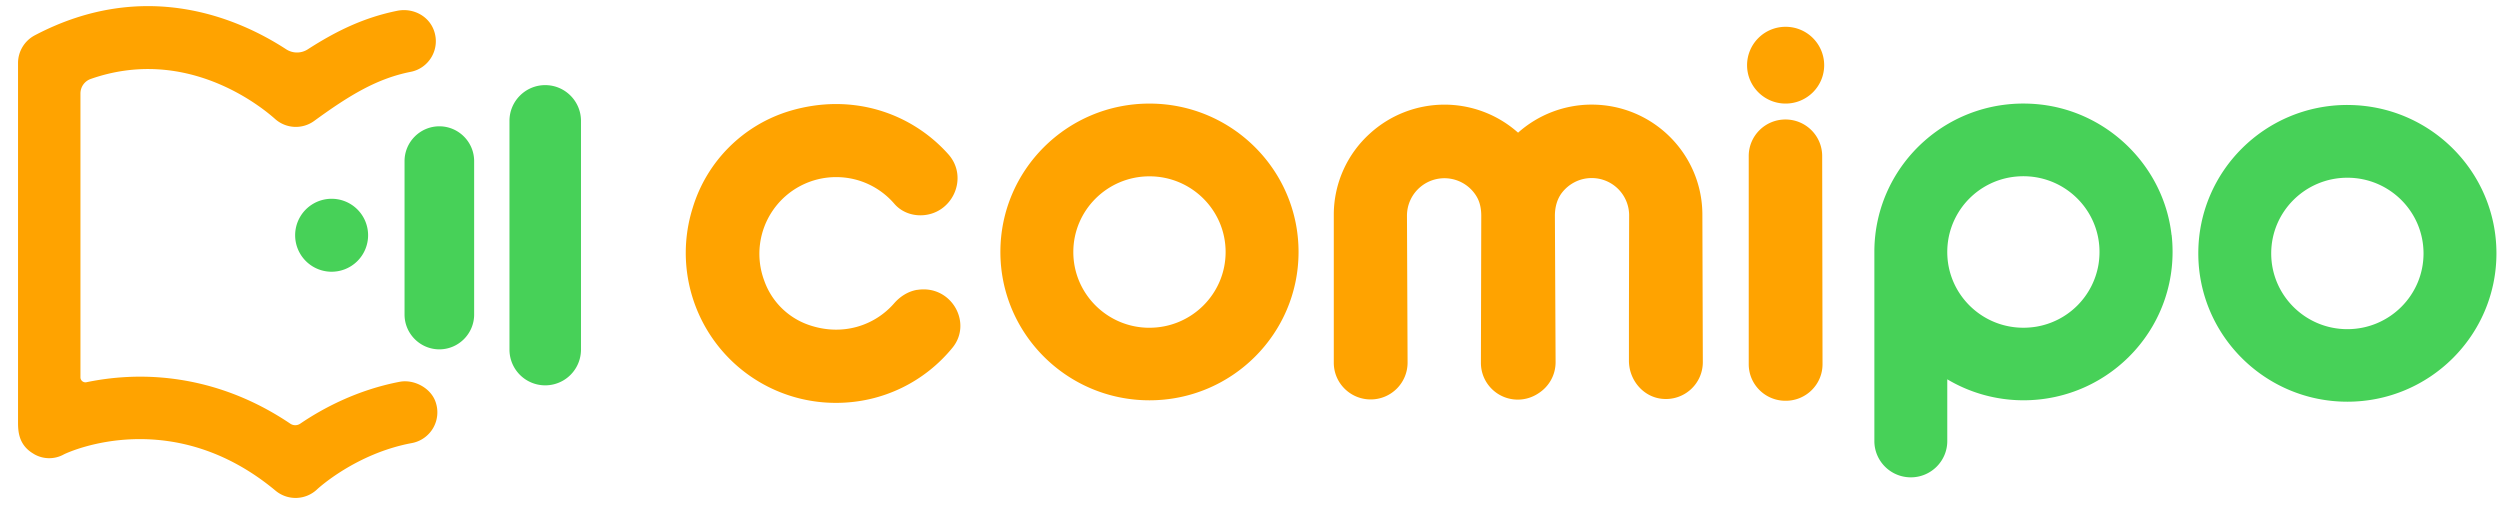 <svg xmlns="http://www.w3.org/2000/svg" width="122" height="25" fill="none"><path fill="#FFA300" d="M87.138 5.054c1.04 0 1.882-.839 1.882-1.873a1.877 1.877 0 0 0-1.882-1.873 1.877 1.877 0 0 0-1.881 1.873c0 1.034.842 1.873 1.881 1.873m-31.044.001c-4.02 0-7.275 3.242-7.275 7.24s3.26 7.24 7.275 7.24 7.275-3.242 7.275-7.24-3.26-7.24-7.275-7.24m0 10.94c-2.052 0-3.716-1.656-3.716-3.695 0-2.04 1.664-3.695 3.716-3.695s3.716 1.655 3.716 3.694c0 2.04-1.664 3.695-3.716 3.695"/><path fill="#47D158" d="M114.552 5.122c-4.02 0-7.275 3.243-7.275 7.24s3.26 7.241 7.275 7.241 7.274-3.243 7.274-7.24-3.259-7.24-7.274-7.24m0 10.94c-2.053 0-3.717-1.656-3.717-3.695 0-2.04 1.664-3.695 3.717-3.695s3.716 1.655 3.716 3.695-1.664 3.695-3.716 3.695m-8.581-4.596c-.371-3.315-3.059-5.99-6.387-6.366-4.373-.49-8.077 2.88-8.115 7.126v9.297c0 .977.798 1.77 1.78 1.77.98 0 1.778-.793 1.778-1.77V18.51a7.27 7.27 0 0 0 3.717 1.024c4.292 0 7.718-3.699 7.232-8.068zm-3.567 1.455a3.7 3.7 0 0 1-3.033 3.02c-2.543.415-4.71-1.74-4.292-4.27a3.7 3.7 0 0 1 3.033-3.02c2.543-.415 4.711 1.74 4.292 4.27"/><path fill="#FFA300" d="M85.338 7.619v10.154c0 .986.802 1.784 1.792 1.784h.017c.99 0 1.796-.802 1.792-1.788l-.017-10.154c0-.986-.802-1.784-1.792-1.784s-1.792.798-1.792 1.784zm-40.576 6.524c-.444.072-.836.324-1.13.661-.952 1.092-2.535 1.626-4.186 1.045a3.53 3.53 0 0 1-2.15-2.15 3.743 3.743 0 0 1 3.51-5.056c1.14 0 2.155.508 2.842 1.306.312.362.781.558 1.263.558 1.553 0 2.394-1.83 1.365-2.982-1.792-2.005-4.676-3.02-7.73-2.112a7.08 7.08 0 0 0-4.741 4.727 7.318 7.318 0 0 0 6.997 9.52c2.296 0 4.34-1.05 5.68-2.693.993-1.216-.065-3.085-1.724-2.82zm23.928 3.549c0 .994-.803 1.8-1.801 1.8-.994 0-1.8-.802-1.8-1.791v-7.262a5.34 5.34 0 0 1 1.766-3.926 5.4 5.4 0 0 1 7.227-.038 5.4 5.4 0 0 1 3.589-1.37c2.986 0 5.405 2.407 5.405 5.377l.022 7.189a1.8 1.8 0 0 1-1.976 1.792c-.938-.085-1.63-.926-1.63-1.86v-2.061l.01-5.056a1.825 1.825 0 0 0-1.827-1.797c-.597 0-1.122.286-1.46.726-.238.316-.336.717-.336 1.11l.034 7.15c0 .636-.329 1.19-.824 1.51-.29.197-.64.316-1.02.316-.993 0-1.8-.802-1.8-1.792l.017-7.18c0-.316-.055-.64-.213-.914a1.828 1.828 0 0 0-3.413.9l.03 7.186zM.88 3.079c0-.568.315-1.088.814-1.353 5.359-2.824 9.937-.84 12.271.679a.97.97 0 0 0 1.058 0c1.417-.913 2.76-1.553 4.36-1.878.756-.153 1.532.235 1.793.96.324.9-.235 1.844-1.135 2.019-1.63.324-2.961 1.122-4.706 2.393a1.52 1.52 0 0 1-1.912-.094c-.738-.657-4.369-3.57-8.99-1.954a.75.75 0 0 0-.507.708v13.854c0 .154.14.27.29.24a13 13 0 0 1 2.018-.257c2.018-.098 4.932.256 7.932 2.279a.43.43 0 0 0 .486 0c1.067-.726 2.752-1.643 4.855-2.044.704-.132 1.52.307 1.75.985a1.526 1.526 0 0 1-1.16 2.006c-2.736.508-4.6 2.236-4.617 2.253a1.526 1.526 0 0 1-2.031.072C8.409 19.75 3.4 22.036 3.128 22.168a1.47 1.47 0 0 1-1.468-.009l-.026-.017C.88 21.702.88 20.995.88 20.568zm2.282 19.076h-.013z"/><path fill="#47D158" d="M26.607 4.154c-.96 0-1.745.78-1.745 1.745V17.06a1.744 1.744 0 1 0 3.49 0V5.899c0-.96-.78-1.745-1.745-1.745m-5.167 2.01c-.934 0-1.698.764-1.698 1.698v7.488c0 .935.764 1.698 1.698 1.698.935 0 1.698-.763 1.698-1.698V7.862c0-.934-.763-1.698-1.698-1.698m-5.299 7.096a1.78 1.78 0 1 0 0-3.559 1.78 1.78 0 0 0 0 3.559"/></svg>